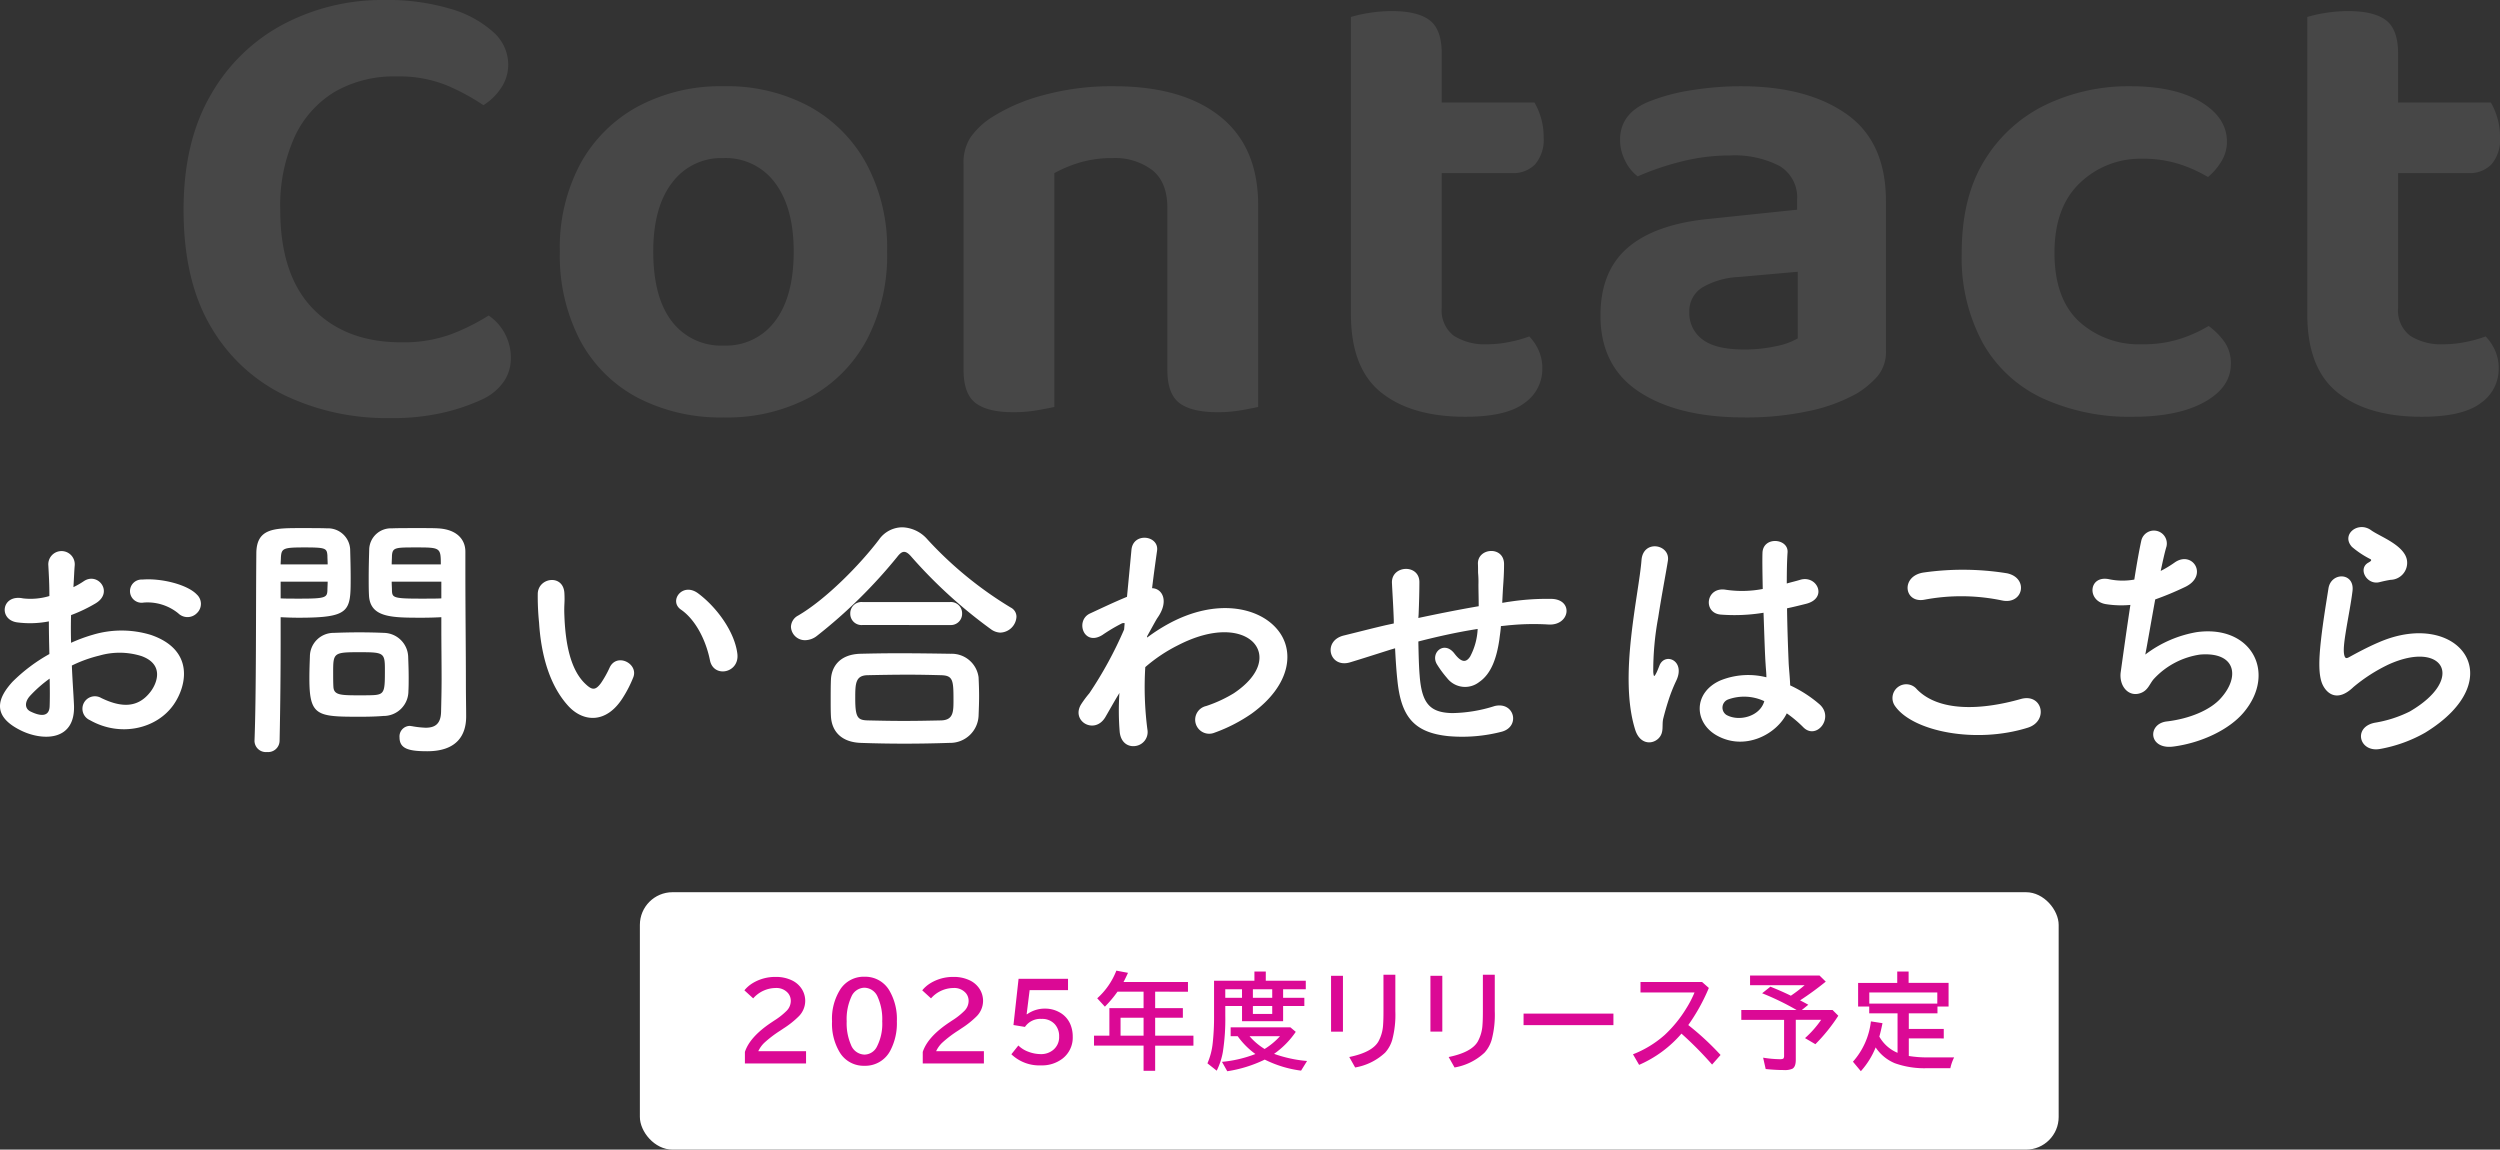<svg xmlns="http://www.w3.org/2000/svg" width="382.7" height="175.985" viewBox="0 0 382.7 175.985">
  <rect x="0" y="0" width="382.7" height="175.985" fill="#333333" stroke="none"/>
  <g id="contact_btn_txt" transform="translate(-146 -62.6)">
    <path id="パス_4504" data-name="パス 4504" d="M53.8-52.6a6.4,6.4,0,0,1-1.15,3.75A8.722,8.722,0,0,1,50-46.3a33.465,33.465,0,0,0-5.65-3.05A19.393,19.393,0,0,0,36.7-50.7a18.152,18.152,0,0,0-9.45,2.35,15.756,15.756,0,0,0-6.15,6.9A25.474,25.474,0,0,0,18.9-30.3q0,10,5,15.15T37.4-10a21.178,21.178,0,0,0,7.7-1.25,32.467,32.467,0,0,0,5.7-2.85,7.679,7.679,0,0,1,2.45,2.7,7.859,7.859,0,0,1,.95,3.9,6.308,6.308,0,0,1-1,3.4,8.258,8.258,0,0,1-3.3,2.8A30.45,30.45,0,0,1,44.35.65a34.383,34.383,0,0,1-8.75.95A36.225,36.225,0,0,1,19.65-1.85,26.308,26.308,0,0,1,8.3-12.35Q4.1-19.4,4.1-30.3q0-10.4,4.15-17.55A27.688,27.688,0,0,1,19.4-58.7a32.441,32.441,0,0,1,15.4-3.7,33.722,33.722,0,0,1,10.15,1.35A16.639,16.639,0,0,1,51.5-57.5,6.658,6.658,0,0,1,53.8-52.6Zm58,28.7a27.849,27.849,0,0,1-3.1,13.5A21.684,21.684,0,0,1,100-1.6,26.833,26.833,0,0,1,86.8,1.5,27.482,27.482,0,0,1,73.55-1.55,21.282,21.282,0,0,1,64.8-10.3a28.071,28.071,0,0,1-3.1-13.6,27.2,27.2,0,0,1,3.15-13.45,22.009,22.009,0,0,1,8.8-8.75A26.906,26.906,0,0,1,86.8-49.2a26.618,26.618,0,0,1,13.1,3.1,22.011,22.011,0,0,1,8.75,8.8A27.273,27.273,0,0,1,111.8-23.9ZM86.7-38.2a9.35,9.35,0,0,0-7.8,3.75Q76-30.7,76-23.9q0,7,2.85,10.7A9.465,9.465,0,0,0,86.8-9.5a9.315,9.315,0,0,0,7.85-3.75Q97.5-17,97.5-23.9q0-6.7-2.85-10.5A9.371,9.371,0,0,0,86.7-38.2ZM168.6-31v9.5H154.7v-9.1q0-3.9-2.3-5.75a9.443,9.443,0,0,0-6.1-1.85,17.263,17.263,0,0,0-4.9.65,19.708,19.708,0,0,0-4,1.65v14.4H123.5V-37.3a7.091,7.091,0,0,1,1.05-4.05,11.76,11.76,0,0,1,3.05-2.95,27.976,27.976,0,0,1,8-3.5,39.624,39.624,0,0,1,10.9-1.4q10.5,0,16.3,4.65T168.6-31Zm-45.1,4.8h13.9V-.1q-.9.2-2.6.5a21.325,21.325,0,0,1-3.7.3q-3.9,0-5.75-1.4T123.5-5.8Zm31.2,0h13.9V-.1q-.9.2-2.6.5a20.7,20.7,0,0,1-3.6.3q-4,0-5.85-1.4T154.7-5.8Zm28.1-.2h13.9v11.1a4.885,4.885,0,0,0,1.85,4.3,8.847,8.847,0,0,0,5.15,1.3,17.088,17.088,0,0,0,3.35-.35,18.855,18.855,0,0,0,3.05-.85,7.388,7.388,0,0,1,1.4,2.05,6.753,6.753,0,0,1,.6,2.95,6.325,6.325,0,0,1-2.75,5.2q-2.75,2.1-9.05,2.1-8.2,0-12.85-3.7t-4.65-12Zm8.7-9.5V-46.7h19.4a10.031,10.031,0,0,1,.95,2.2,10.092,10.092,0,0,1,.45,3.1,5.79,5.79,0,0,1-1.3,4.15,4.633,4.633,0,0,1-3.5,1.35Zm5.2,12.1H182.8v-36a19.232,19.232,0,0,1,2.65-.6,21.576,21.576,0,0,1,3.65-.3q3.9,0,5.75,1.4t1.85,5.1ZM243-8.9a22.336,22.336,0,0,0,4.85-.5,10.841,10.841,0,0,0,3.35-1.2V-20.8l-9,.8a12.142,12.142,0,0,0-5.6,1.6,4.249,4.249,0,0,0-2,3.8,4.982,4.982,0,0,0,2,4.15Q238.6-8.9,243-8.9Zm-.5-40.3q10.1,0,16.15,4.25T264.7-31.6V-8.8a5.848,5.848,0,0,1-1.25,3.95A13.948,13.948,0,0,1,260.3-2.2,25.742,25.742,0,0,1,253,.5a45.32,45.32,0,0,1-10,1q-10.1,0-16.05-3.9T221-14.1q0-6.8,4.2-10.4t12.5-4.4l13.4-1.4v-1.5a5.579,5.579,0,0,0-2.7-5.2,14.992,14.992,0,0,0-7.6-1.6,30.041,30.041,0,0,0-7.5.95,41.232,41.232,0,0,0-6.6,2.25,6.54,6.54,0,0,1-1.9-2.35A6.994,6.994,0,0,1,224-41q0-4,4.3-5.8a29.625,29.625,0,0,1,6.7-1.8A48.035,48.035,0,0,1,242.5-49.2Zm61.4,11.1a13.292,13.292,0,0,0-9.5,3.7q-3.9,3.7-3.9,10.7t3.75,10.5a13.578,13.578,0,0,0,9.65,3.5,18.368,18.368,0,0,0,5.9-.85,21.565,21.565,0,0,0,4.3-1.95,10.587,10.587,0,0,1,2.5,2.55,5.724,5.724,0,0,1,.9,3.25q0,3.6-4.05,5.85T302.5,1.4a31.955,31.955,0,0,1-13.75-2.8,20.367,20.367,0,0,1-9.2-8.45A27.38,27.38,0,0,1,276.3-23.7q0-8.6,3.55-14.25a22.3,22.3,0,0,1,9.4-8.45,29.376,29.376,0,0,1,12.85-2.8q6.8,0,10.8,2.4t4,6.1a5.681,5.681,0,0,1-.85,3A9.536,9.536,0,0,1,314-35.3a21.564,21.564,0,0,0-4.3-1.95A18.015,18.015,0,0,0,303.9-38.1Zm25.3,11.7h13.9v11.1a4.885,4.885,0,0,0,1.85,4.3,8.847,8.847,0,0,0,5.15,1.3,17.088,17.088,0,0,0,3.35-.35,18.854,18.854,0,0,0,3.05-.85,7.388,7.388,0,0,1,1.4,2.05,6.753,6.753,0,0,1,.6,2.95,6.325,6.325,0,0,1-2.75,5.2Q353,1.4,346.7,1.4q-8.2,0-12.85-3.7t-4.65-12Zm8.7-9.5V-46.7h19.4a10.03,10.03,0,0,1,.95,2.2,10.092,10.092,0,0,1,.45,3.1,5.79,5.79,0,0,1-1.3,4.15,4.633,4.633,0,0,1-3.5,1.35Zm5.2,12.1H329.2v-36a19.233,19.233,0,0,1,2.65-.6,21.575,21.575,0,0,1,3.65-.3q3.9,0,5.75,1.4t1.85,5.1Z" transform="translate(170 125)" fill="#fff" opacity="0.1"/>
    <g id="グループ_278189" data-name="グループ 278189" transform="translate(15.56 8)">
      <path id="パス_4502" data-name="パス 4502" d="M36.6-18.56a1.943,1.943,0,0,0-.04-2.84c-1.44-1.52-5.44-2.52-8.32-2.28a1.777,1.777,0,1,0,.2,3.52,7.472,7.472,0,0,1,5.28,1.64A2.017,2.017,0,0,0,36.6-18.56ZM17.44-10.52a20.328,20.328,0,0,1,4.2-1.52,11.173,11.173,0,0,1,6.48.08c3.48,1.28,2.36,4.12,1.4,5.4-1.92,2.56-4.48,2.52-7.6,1a1.908,1.908,0,1,0-1.72,3.4C24.84.48,30.44-.8,33.04-4.56c2.04-2.96,3.12-8.36-3.48-10.64a15.349,15.349,0,0,0-8.88-.04A24.624,24.624,0,0,0,17.32-14c-.04-1.52-.04-3,0-4.24a23.123,23.123,0,0,0,3.76-1.8c2.8-1.68.36-4.84-1.8-3.4a12.02,12.02,0,0,1-1.6.92c.08-1.2.12-2.48.2-3.36a2.026,2.026,0,1,0-4.04.04c.08,1.52.16,2.8.16,4.68a9.986,9.986,0,0,1-4.04.36c-3.32-.68-3.8,3.32-.84,3.68a15,15,0,0,0,4.8-.16c0,1.6.04,3.32.08,5A25.764,25.764,0,0,0,8.36-8.04C6.24-5.72,4.92-2.88,9.68-.56c3.28,1.6,8.4,1.68,8.08-4.04C17.68-6.32,17.52-8.4,17.44-10.52Zm-3.4,2c.04,1.64.04,3.12,0,4.2-.04,1.56-1.2,1.68-2.92.84-.92-.44-.92-1.48-.08-2.4A19.636,19.636,0,0,1,14.04-8.52ZM74-17.92v1.64c0,2.48.04,5.16.04,7.8,0,1.72-.04,3.44-.08,5.04C73.92-1.48,72.92-1,71.6-1a14.338,14.338,0,0,1-2.12-.24c-.12,0-.2-.04-.32-.04A1.612,1.612,0,0,0,67.6.48c0,1.76,1.44,2.12,4.24,2.12C76.4,2.6,77.8.12,77.8-2.72c0-1.4-.04-3.08-.04-4.96,0-5.08-.08-11.28-.08-17.28v-3c0-1.8-1.24-3.4-4.2-3.56-.68-.04-1.8-.04-2.96-.04-1.64,0-3.32,0-4.08.04a3.324,3.324,0,0,0-3.48,3.16c-.04,1.4-.08,2.92-.08,4.4,0,.92,0,1.8.04,2.6.12,3.52,3.44,3.52,8.16,3.52C72.24-17.84,73.28-17.88,74-17.92ZM68.96-6.6C69-7.28,69-8,69-8.68c0-1.12-.04-2.24-.08-3.28a3.793,3.793,0,0,0-3.72-3.56c-.84-.04-2.28-.08-3.76-.08-1.44,0-2.92.04-3.88.08a3.628,3.628,0,0,0-3.68,3.6c-.04,1.08-.08,2.2-.08,3.36,0,5.8,1.16,5.88,7.8,5.88,1.32,0,2.6-.04,3.52-.12A3.8,3.8,0,0,0,68.96-6.6ZM49.24,1c.12-5.64.16-11.08.16-15.36v-3.56c.72.04,1.72.08,2.76.08,7.92,0,7.96-1,7.96-6.12,0-1.48-.04-3-.08-4.4a3.4,3.4,0,0,0-3.56-3.16c-.76-.04-2.4-.04-3.92-.04-4.16,0-6.88,0-6.88,3.92-.08,8.68,0,21.32-.28,28.64v.08a1.742,1.742,0,0,0,1.92,1.64A1.754,1.754,0,0,0,49.24,1ZM66.4-26c0-.48.04-.92.04-1.32.08-1.28.52-1.28,3.72-1.28,3.68,0,3.76.04,3.76,2.6ZM74-20.8c-.56.04-1.84.04-3.16.04-4.24,0-4.36-.16-4.4-1.28,0-.4-.04-.84-.04-1.32H74ZM49.4-26c0-.36.04-.72.04-1.04.08-1.44.36-1.56,3.64-1.56,3.2,0,3.4.12,3.48,1.24,0,.4.04.88.04,1.36Zm7.2,2.64c0,.48-.04.92-.04,1.32-.04,1.12-.32,1.28-4.2,1.28-1.2,0-2.4,0-2.96-.04v-2.56ZM63.76-6c-.52.04-1.44.04-2.36.04-2.84,0-3.84-.04-3.92-1.28-.04-.64-.04-1.48-.04-2.28,0-2.92.08-3.04,3.92-3.04,3.76,0,4,.04,4,2.56C65.36-6.72,65.36-6.12,63.76-6Zm55.56-6.28c-.4-3.4-3.16-7.16-6-9.28-2.4-1.8-4.56,1.16-2.64,2.48,2.16,1.48,3.8,4.56,4.44,7.76C115.68-8.56,119.64-9.36,119.32-12.28Zm-17.48,6.6a18.3,18.3,0,0,0,1.56-3.08c.76-2.08-2.56-3.76-3.64-1.44a15.73,15.73,0,0,1-1.32,2.36c-.88,1.2-1.4,1.08-2.44.08-2.24-2.16-3-6.12-3.16-10.32-.08-1.84.08-1.92,0-3.48-.12-3-4-2.48-4.08.04a39.844,39.844,0,0,0,.2,4.44c.32,5.04,1.64,9.68,4.52,12.8C95.72-1.88,99.28-1.52,101.84-5.68Zm60.2-12.28a1.575,1.575,0,0,0-.88-1.44A57.885,57.885,0,0,1,148.4-29.84a5.305,5.305,0,0,0-3.84-1.84A4.39,4.39,0,0,0,141-29.8c-2.88,3.8-8.08,9.12-12.4,11.64a2.007,2.007,0,0,0-1.08,1.72,2.139,2.139,0,0,0,2.2,2.04,2.987,2.987,0,0,0,1.8-.68,77.206,77.206,0,0,0,12.24-12.04c.4-.52.72-.8,1.08-.8s.72.28,1.16.8A73.884,73.884,0,0,0,158.24-16a2.587,2.587,0,0,0,1.32.44A2.563,2.563,0,0,0,162.04-17.96Zm-10.16,1.24a1.72,1.72,0,0,0,1.84-1.76,1.72,1.72,0,0,0-1.84-1.76H138.44a1.72,1.72,0,0,0-1.84,1.76,1.72,1.72,0,0,0,1.84,1.76ZM156.24-2.8c.04-1,.08-2.04.08-3.04,0-1.04-.04-2.04-.08-2.88a4.141,4.141,0,0,0-4.24-3.6c-2.56-.04-5.4-.08-8.04-.08-2.16,0-4.2.04-5.88.08-3.2.12-4.36,2.08-4.44,3.96-.04.92-.04,2.08-.04,3.2,0,.84,0,1.68.04,2.4.12,2.32,1.6,3.96,4.52,4.08q3.36.12,6.72.12c2.28,0,4.6-.04,6.92-.12A4.348,4.348,0,0,0,156.24-2.8Zm-5.68.68c-1.84.04-3.8.08-5.76.08-1.92,0-3.8-.04-5.52-.08-1.56-.04-1.92-.44-1.92-3.4,0-2.24.04-3.48,1.88-3.52,1.88-.04,4.08-.08,6.24-.08,1.8,0,3.52.04,5,.08,1.84.04,1.92.76,1.92,3.76C152.4-3.48,152.4-2.2,150.56-2.12Zm27.24-4.2a40.321,40.321,0,0,0,.04,5.92c.16,1.72,1.32,2.36,2.4,2.2a2.157,2.157,0,0,0,1.84-2.56,50.508,50.508,0,0,1-.32-9.52,23.979,23.979,0,0,1,5.04-3.36c5.52-2.84,9.68-2.28,11.48-.44,1.76,1.84,1.28,4.96-2.96,7.8a20.393,20.393,0,0,1-4.24,1.96,2.146,2.146,0,1,0,1.28,4.08,24.5,24.5,0,0,0,5.68-2.92c6.04-4.36,6.72-9.76,3.8-13.04-2.88-3.28-9.24-4.6-16.36-.8a27.091,27.091,0,0,0-3.44,2.2V-15c.8-1.44,1.4-2.56,1.6-2.84,1.8-2.56.72-4.48-.84-4.52.28-2.32.56-4.28.76-5.72.36-2.36-3.68-2.92-3.92-.12-.16,1.72-.4,4.24-.68,7.16-2.04.84-4.2,1.88-5.68,2.56-2.28,1.08-.96,5.08,1.92,3.28a26.067,26.067,0,0,1,2.88-1.72.661.661,0,0,1,.52-.08l-.08.96a60.416,60.416,0,0,1-5.32,9.76,16.226,16.226,0,0,0-1.2,1.6c-1.76,2.64,2.04,4.88,3.68,2C176.4-3.92,177-5,177.56-5.92ZM220-13.16c.08,1.68.2,3.52.36,4.96.56,5.44,2.48,7.92,7.72,8.48a24.078,24.078,0,0,0,8.28-.68c2.84-.8,1.92-4.64-1.12-3.92a22.264,22.264,0,0,1-6.52,1.08c-3.36-.08-4.64-1.44-4.96-5.76-.12-1.4-.16-3.32-.2-5.2,2.64-.68,5.76-1.4,9.08-1.92a9.9,9.9,0,0,1-1.16,4.24c-.56.84-1.24,1.04-2.4-.48-1.56-2.04-3.72-.12-2.68,1.64a16.056,16.056,0,0,0,1.56,2.12,3.484,3.484,0,0,0,4.92.6c1.88-1.28,2.68-3.76,3.08-6.48.08-.68.2-1.4.24-2.08.56-.04,1.08-.12,1.64-.16a38.008,38.008,0,0,1,5.64-.08c3.24.2,3.88-3.72.6-3.92a38.047,38.047,0,0,0-6.64.44c-.36.04-.68.12-1.04.16.04-.8.08-1.6.12-2.28.08-1.12.16-2.28.16-3.64,0-2.84-4.08-2.52-4-.04.04.88,0,1.24.04,1.56a14.747,14.747,0,0,1,.04,1.6c0,1,.04,2.12.04,3.32-3.28.56-6.6,1.24-9.24,1.8l.04-.52c.08-1.88.12-3.72.12-5-.04-2.8-4.32-2.56-4.2.16.08,1.72.2,3.36.28,5.68v.52l-1.12.24c-1.76.4-4.72,1.16-6.52,1.6-3.32.8-2.24,5.04.92,4.12,1.2-.36,2.72-.84,6.24-1.96ZM279.96-3.2a18.424,18.424,0,0,1,2.48,2.08c2,2.12,4.84-1.36,2.56-3.44a19.1,19.1,0,0,0-4.52-2.92c-.04-1.28-.2-2.6-.24-3.6-.08-1.96-.2-5.08-.24-8.2.96-.2,1.92-.44,2.88-.68,3.44-.84,1.72-4.48-.88-3.68-.64.2-1.36.36-2.04.56,0-1.96.04-3.64.12-4.76.16-2.16-3.76-2.52-3.84.08-.04,1.24,0,3.28.04,5.52a16.8,16.8,0,0,1-5.64.12c-3.08-.52-3.56,3.56-.8,3.8a27.486,27.486,0,0,0,6.56-.28c.12,3.16.2,6.24.32,7.88.04.76.12,1.36.12,2a11.374,11.374,0,0,0-7.04.48c-4.16,1.84-4.08,6.4-.6,8.4C273.56,2.64,278.44-.04,279.96-3.2ZM260.28.68c1-.96.48-2.08.8-3.2.16-.64.4-1.52.72-2.52a24.474,24.474,0,0,1,1.24-3.16c1.44-3-1.6-4.36-2.52-2.44-.08.2-.36.92-.48,1.16-.4.8-.44.68-.52-.04a44.526,44.526,0,0,1,.76-8.36c.52-3.4,1.2-6.88,1.48-8.68.4-2.52-3.8-3.32-4.04-.08-.2,2.6-1.08,7.08-1.6,11.92s-.64,10,.64,14.04C257.44,1.48,259.24,1.64,260.28.68Zm16.24-5.76c-.64,2.36-3.88,3.2-5.8,2.12a1.336,1.336,0,0,1,.24-2.36,7.219,7.219,0,0,1,5.52.24Zm36.4-15.4c3.24.68,4.12-3.44.76-4.16a42.466,42.466,0,0,0-12.76-.12c-3.56.52-3.04,4.76.12,4.16A30.411,30.411,0,0,1,312.92-20.48ZM316.84-1c3.24-1,2.28-5.32-1.04-4.4-6.04,1.72-12.52,2-15.92-1.48a2.109,2.109,0,0,0-3.32,2.6C299.32-.4,308.92,1.48,316.84-1Zm19.52-19.64a46.129,46.129,0,0,0,4.52-1.88c3.72-1.72,1.2-5.72-1.56-3.76A16.587,16.587,0,0,1,337.2-25c.32-1.48.6-2.8.88-3.72a1.979,1.979,0,1,0-3.84-.96c-.28,1.24-.68,3.44-1.08,6a10.046,10.046,0,0,1-3.8-.04c-3.2-.72-3.52,3.32-.56,3.8a14.977,14.977,0,0,0,3.76.12c-.6,3.92-1.16,8-1.48,10.28-.28,2.04,1.08,3.76,2.84,3.28,1.36-.36,1.56-1.52,2.28-2.28a11.979,11.979,0,0,1,7.04-3.68c5.44-.44,6.12,3.36,3.2,6.64-1.64,1.88-4.88,3.2-8.32,3.6-3,.36-2.8,4.36,1.04,3.84,4.28-.56,8.56-2.6,10.76-5.24,5.04-6,1.24-13.4-7.16-12.28a17.966,17.966,0,0,0-7.92,3.44C335.12-13.6,335.72-17.12,336.36-20.64Zm36.04-3a2.6,2.6,0,0,0,2.52-2.8c-.08-1.2-1.12-2.16-2.28-2.92s-2.52-1.36-3.24-1.88c-2-1.44-4.64.68-2.92,2.56a14,14,0,0,0,2.84,1.88c.28.2-.12.4-.32.52-1.68.92-.24,3.48,1.68,3C371.32-23.44,371.88-23.56,372.4-23.64Zm5.28,23.4c13.52-8.28,5-19.08-7.08-13.84-1.88.8-3.76,1.84-4.56,2.28-.36.2-.56.2-.68-.12-.28-.72-.08-2.2.24-4.16.32-1.92.76-4.16.96-5.84.36-2.88-3.28-2.96-3.68-.4-.32,2.04-.84,5.12-1.16,8.04s-.4,5.4.32,6.8,2.32,2.52,4.68.24a25.258,25.258,0,0,1,5.36-3.44c4.24-1.92,7.16-1.32,8,.28s-.36,4.36-4.76,6.92a18.759,18.759,0,0,1-5.36,1.72c-3.4.68-2.36,4.64.88,4A21.656,21.656,0,0,0,377.68-.24Z" transform="translate(124 167)" fill="#fff"/>
    </g>
    <g id="グループ_278190" data-name="グループ 278190" transform="translate(-208.54 -333.33)">
      <rect id="長方形_13886" data-name="長方形 13886" width="217.188" height="39.406" rx="5" transform="translate(452.492 532.509)" fill="#fff"/>
      <path id="パス_4505" data-name="パス 4505" d="M-91.969.4V-1.367q.742-2.3,4.047-4.508l.43-.289a10.62,10.62,0,0,0,1.953-1.547,2.156,2.156,0,0,0,.594-1.453,1.844,1.844,0,0,0-.43-1.219,2.342,2.342,0,0,0-1.914-.773A4.622,4.622,0,0,0-90.7-9.57L-92.047-10.8A4.919,4.919,0,0,1-90.781-11.9a6.614,6.614,0,0,1,3.5-.953,5.588,5.588,0,0,1,2.6.57,3.639,3.639,0,0,1,1.469,1.359,3.414,3.414,0,0,1,.477,1.758,3.376,3.376,0,0,1-.945,2.3,13.814,13.814,0,0,1-2.367,1.891l-.5.336A17.79,17.79,0,0,0-88.969-2.8a4.308,4.308,0,0,0-.953,1.32h7.313V.4Zm18.315-13.281a4.271,4.271,0,0,1,3.813,2.133,8.643,8.643,0,0,1,1.133,4.7,8.955,8.955,0,0,1-.961,4.391A4.314,4.314,0,0,1-73.677.75a4.264,4.264,0,0,1-3.742-2,8.471,8.471,0,0,1-1.211-4.8A8.376,8.376,0,0,1-77.333-11,4.28,4.28,0,0,1-73.654-12.883Zm-.023,1.68a2.225,2.225,0,0,0-2,1.391,8.205,8.205,0,0,0-.711,3.758,8.276,8.276,0,0,0,.648,3.578A2.287,2.287,0,0,0-73.661-.961a2.161,2.161,0,0,0,1.9-1.219,7.638,7.638,0,0,0,.813-3.875,8.241,8.241,0,0,0-.7-3.742A2.239,2.239,0,0,0-73.677-11.2ZM-64.744.4V-1.367Q-64-3.672-60.7-5.875l.43-.289a10.62,10.62,0,0,0,1.953-1.547,2.156,2.156,0,0,0,.594-1.453,1.844,1.844,0,0,0-.43-1.219,2.342,2.342,0,0,0-1.914-.773A4.622,4.622,0,0,0-63.479-9.57L-64.823-10.8A4.919,4.919,0,0,1-63.557-11.9a6.614,6.614,0,0,1,3.5-.953,5.588,5.588,0,0,1,2.6.57,3.639,3.639,0,0,1,1.469,1.359,3.414,3.414,0,0,1,.477,1.758,3.376,3.376,0,0,1-.945,2.3,13.814,13.814,0,0,1-2.367,1.891l-.5.336A17.79,17.79,0,0,0-61.744-2.8a4.308,4.308,0,0,0-.953,1.32h7.313V.4Zm14.667-12.961h7.57v1.727h-5.875l-.461,3.7h.063a4.646,4.646,0,0,1,2.789-.867,4.381,4.381,0,0,1,2.039.492,3.754,3.754,0,0,1,1.867,2.07,4.848,4.848,0,0,1,.3,1.734A4.053,4.053,0,0,1-43.367-.336,5.149,5.149,0,0,1-46.632.688a6.178,6.178,0,0,1-4.547-1.7l1.07-1.344a4.257,4.257,0,0,0,1.523.953,5.436,5.436,0,0,0,1.922.367,2.874,2.874,0,0,0,1.828-.594,2.511,2.511,0,0,0,.969-2.094,2.7,2.7,0,0,0-.672-1.9,2.58,2.58,0,0,0-2.008-.8A2.85,2.85,0,0,0-49.1-5.2l-1.758-.289Zm20.909,1.969v2.516h4.242v1.469h-4.242v2.75h5.859v1.523h-5.859V1.523h-1.773V-2.336h-7.586V-3.859h2.352V-8.078h5.234v-2.516h-3.992A17.347,17.347,0,0,1-36.864-8.3l-1.172-1.281a11.048,11.048,0,0,0,2.93-4.234l1.781.336q-.367.813-.687,1.406h9.867v1.484Zm-1.773,6.734v-2.75h-3.523v2.75Zm18.706-8.414h6.125v1.313H-9.58v1.3h3.25V-8.4H-9.58V-6.07h-6.289V-8.4h-2.562v1.453a32.7,32.7,0,0,1-.375,5.594A10.6,10.6,0,0,1-19.744,1.5L-21.165.375a10.467,10.467,0,0,0,.813-3.148,36.332,36.332,0,0,0,.2-4.172v-5.328h6.18V-13.68h1.742Zm-6.2,1.313v1.3h2.562v-1.3Zm4.227,0v1.3h2.961v-1.3Zm0,2.563v1.211h2.961V-8.4Zm1.813,8.2a20.035,20.035,0,0,1-5.734,1.781L-18.939.148a18.858,18.858,0,0,0,5.117-1.2,11.815,11.815,0,0,1-2.711-2.727h-1.078V-5.133h9.148l.82.688a13.148,13.148,0,0,1-3.32,3.367A19.811,19.811,0,0,0-5.915.016L-6.83,1.492A17.253,17.253,0,0,1-12.392-.2Zm-2.32-3.578a9.817,9.817,0,0,0,2.3,1.953,10.779,10.779,0,0,0,2.352-1.953Zm12.472-9.25H-.42v8.547h-1.82Zm8.023-.164H7.6V-7.6a14.934,14.934,0,0,1-.477,4.383A5.079,5.079,0,0,1,6.041-1.266,8.884,8.884,0,0,1,1.447,1.008l-.9-1.6Q4.009-1.3,4.986-2.93a6.026,6.026,0,0,0,.742-2.625q.055-.734.055-2.031Zm7.19.164h1.82v8.547h-1.82ZM21-13.187h1.82V-7.6a14.934,14.934,0,0,1-.477,4.383,5.079,5.079,0,0,1-1.086,1.953,8.884,8.884,0,0,1-4.594,2.273l-.9-1.6Q19.223-1.3,20.2-2.93a6.026,6.026,0,0,0,.742-2.625Q21-6.289,21-7.586Zm6.229,5.953H40.984v1.758H27.226Zm17.9-4.844h9.422l1.039.914a29.339,29.339,0,0,1-3.148,5.68A41.887,41.887,0,0,1,57.385-.906L56.088.563A54.511,54.511,0,0,0,51.4-4.172,18,18,0,0,1,44.916.609l-.937-1.617A16.1,16.1,0,0,0,48.83-3.969a19.2,19.2,0,0,0,3.32-4.086,15.886,15.886,0,0,0,1.25-2.422H45.127ZM69.56-9.266q.547.281,1.258.672l-.992.8h4.7l.883.883A26.56,26.56,0,0,1,71.9-2.555l-1.586-.93a15.592,15.592,0,0,0,2.469-2.8H68.9V-.156q0,1.063-.523,1.359a2.9,2.9,0,0,1-1.312.2,27.221,27.221,0,0,1-2.773-.156L63.9-.492A16.584,16.584,0,0,0,66.5-.258q.43,0,.531-.141a.833.833,0,0,0,.078-.43V-6.281H60.56V-7.789h8.469a40.894,40.894,0,0,0-5.281-2.562l1.266-1.008q1.773.711,3.133,1.383a22.641,22.641,0,0,0,2.109-1.609H61.9V-13.07H72.529l.961.938A47.2,47.2,0,0,1,69.56-9.266ZM86.2-.75a17.678,17.678,0,0,0,2.883.219h4.055a6.959,6.959,0,0,0-.578,1.648H89.07A13.443,13.443,0,0,1,84.063.359a6.537,6.537,0,0,1-2.937-2.422A12.252,12.252,0,0,1,78.86,1.578L77.649.125A11.187,11.187,0,0,0,80.4-6.047l1.773.273q-.25,1.234-.484,2.055a5.732,5.732,0,0,0,2.789,2.484V-7.281H80.141V-8.32h-1.7v-3.617H84.43V-13.68h1.742v1.742h6.117V-8.32h-1.7v1.039H86.2v2.391h5.352v1.453H86.2Zm-6.047-9.719v1.7H90.563v-1.7Z" transform="translate(560.539 558.33)" fill="#db0995"/>
    </g>
  </g>
</svg>
